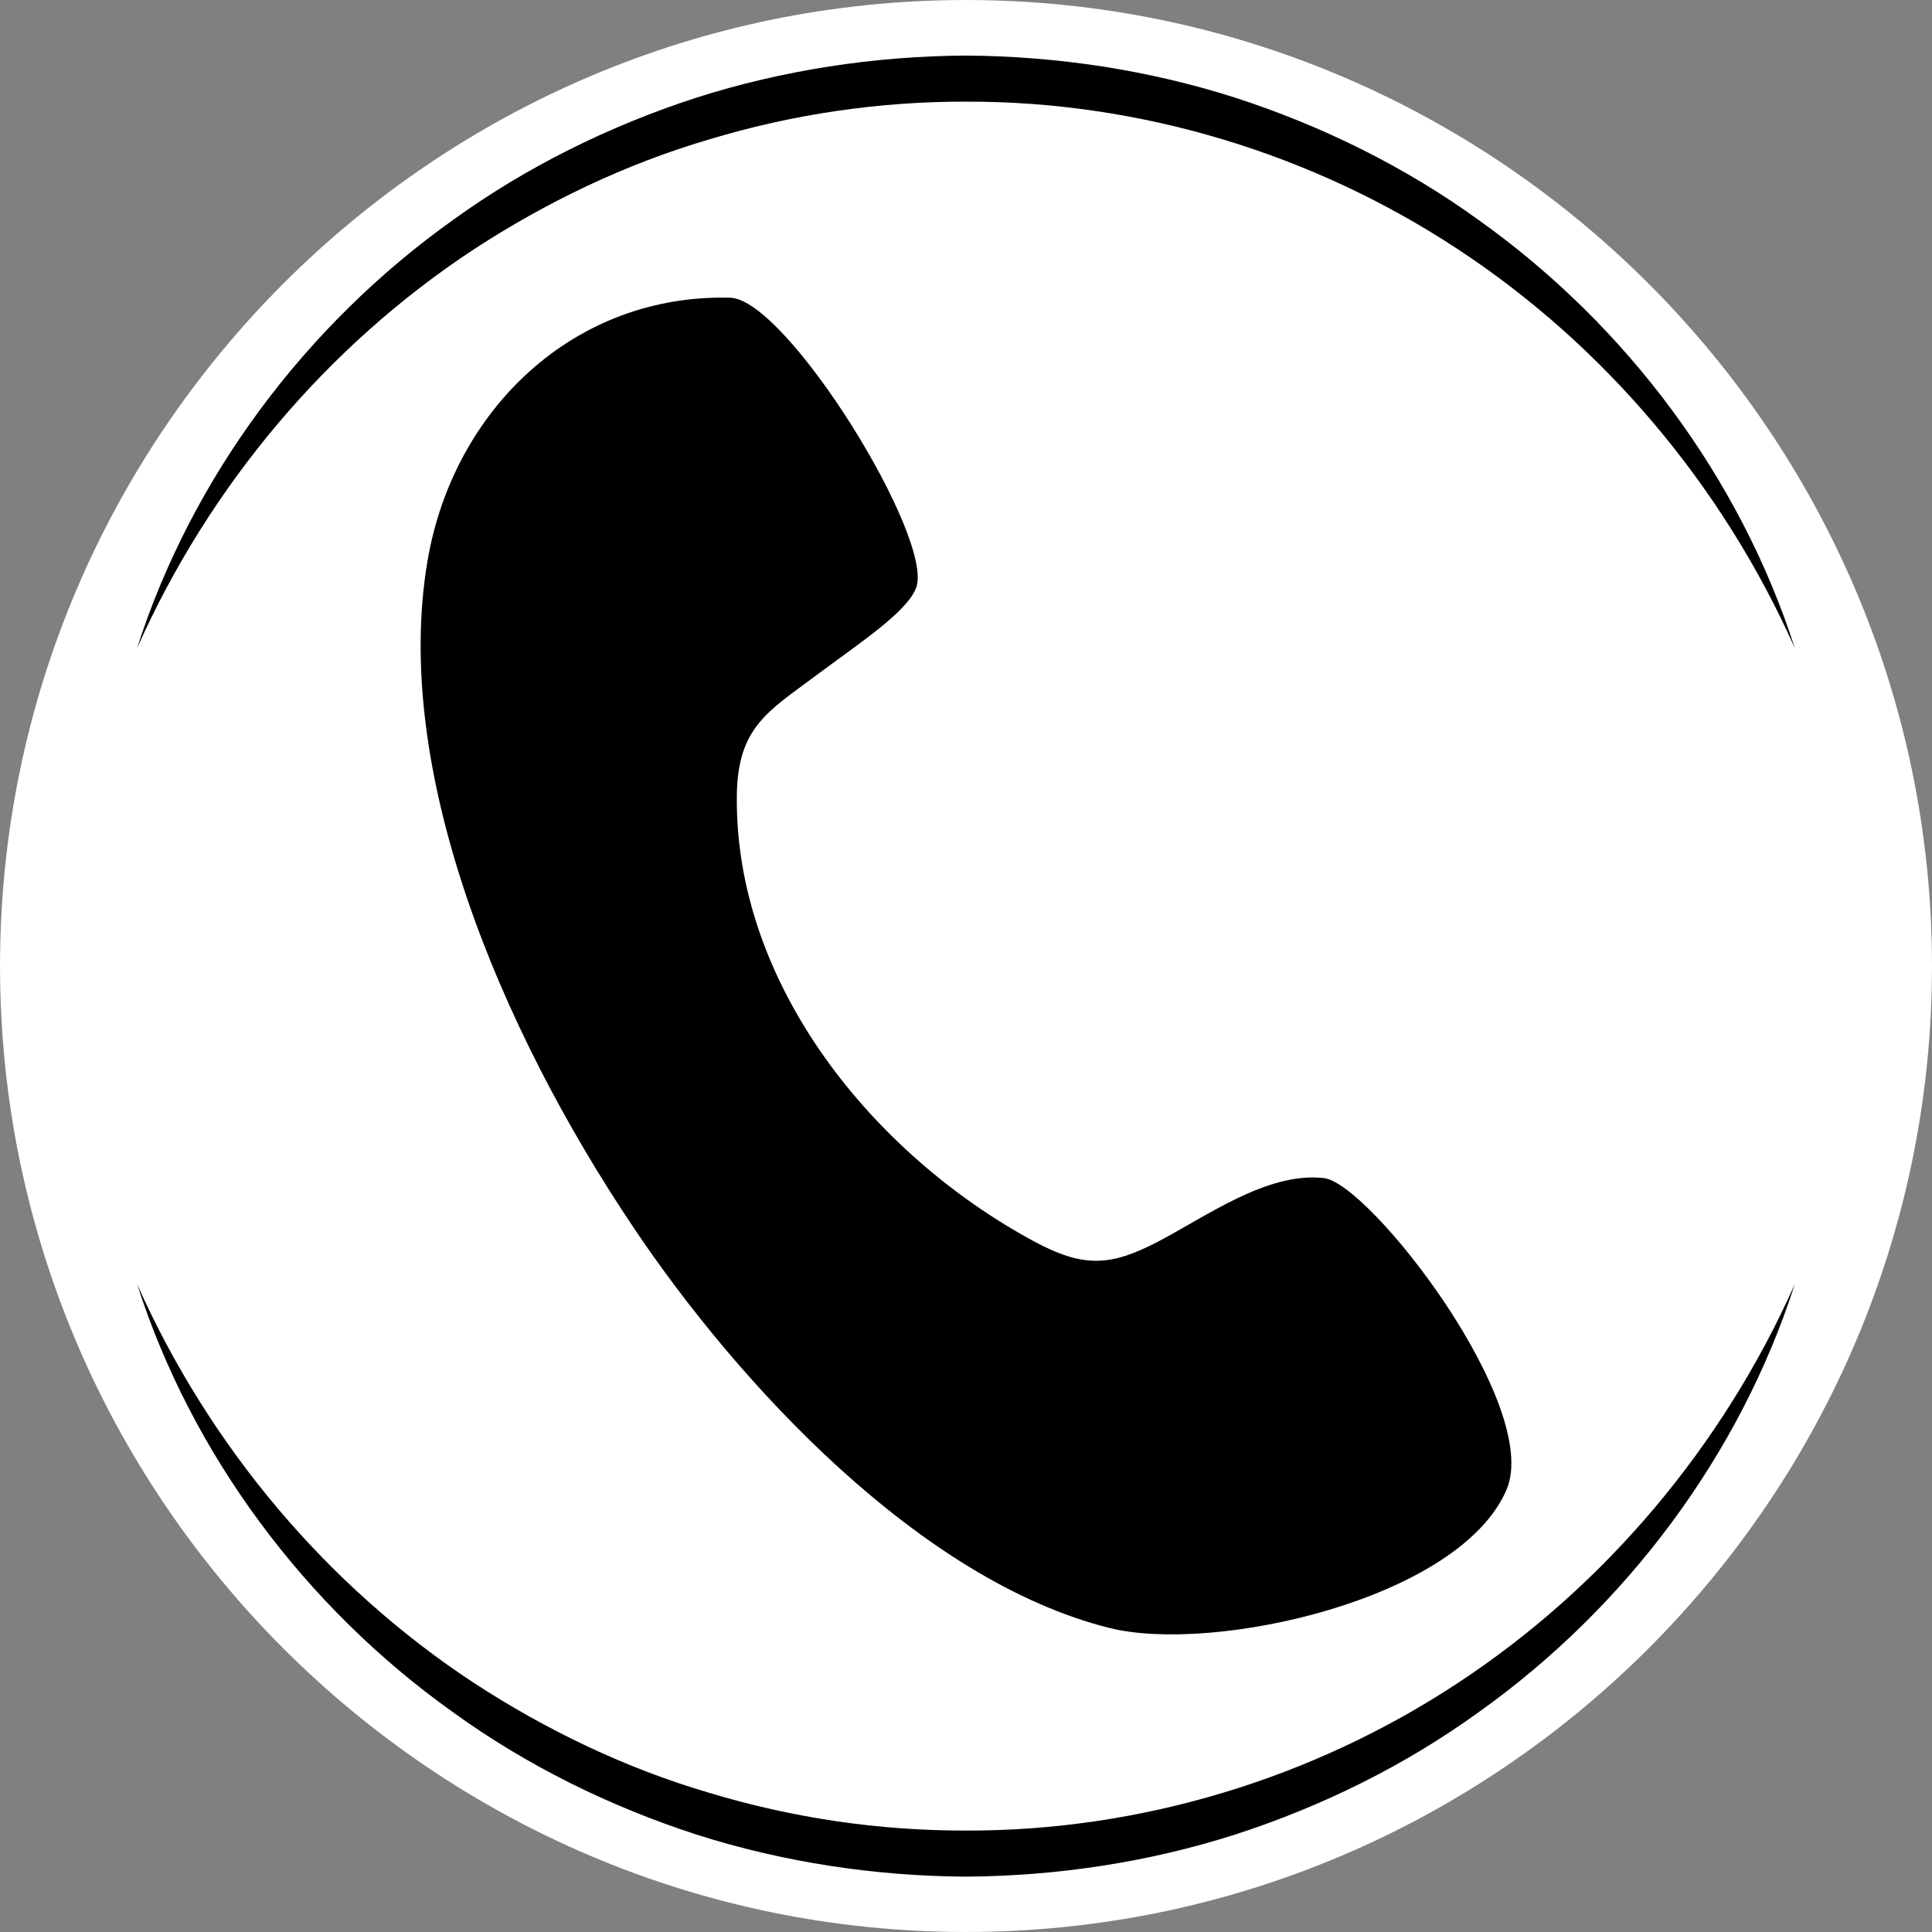 <?xml version="1.0" encoding="UTF-8" standalone="no"?><svg xmlns="http://www.w3.org/2000/svg" xmlns:xlink="http://www.w3.org/1999/xlink" clip-rule="evenodd" fill="#000000" fill-rule="evenodd" height="2912.4" image-rendering="optimizeQuality" preserveAspectRatio="xMidYMid meet" shape-rendering="geometricPrecision" text-rendering="geometricPrecision" version="1" viewBox="43.8 43.8 2912.4 2912.4" width="2912.4" zoomAndPan="magnify"><rect x="43.8" y="43.8" width="2912.4" height="2912.4" fill="#808080" stroke="none"/><g><g id="change1_1"><path d="M1499.83 2956.18c801.96,0 1456.35,-654.06 1456.35,-1456.02 0,-802.28 -654.39,-1456.34 -1456.35,-1456.34 -801.95,0 -1456.01,654.06 -1456.01,1456.34 0,801.96 654.06,1456.02 1456.01,1456.02z" fill="#ffffff"/></g><g id="change2_1"><path d="M2749.37 1979.6c-82.4,256.46 -253.31,486.22 -476.43,645.16 -111.06,80.34 -235.77,141.84 -366.56,184.34 -131.08,41.94 -268.83,62.74 -406.5,63.65 -137.69,-0.82 -275.4,-21.73 -406.54,-63.51 -130.77,-42.54 -255.54,-103.93 -366.61,-184.3 -223.15,-158.94 -394,-388.82 -476.25,-645.34 109.45,245.7 287.1,455.83 507.02,600.67 110.12,71.87 229.6,129.15 355.33,166.1 125.33,37.9 256.13,57.21 387.05,56.92 261.91,0.77 522.81,-77.95 742.42,-223.02 219.94,-144.84 397.63,-354.97 507.07,-600.67z" fill="#000000" fill-rule="nonzero"/></g><g id="change2_2"><path d="M2749.37 1020.72c-82.4,-256.46 -253.31,-486.22 -476.43,-645.16 -111.06,-80.34 -235.77,-141.84 -366.56,-184.33 -131.08,-41.95 -268.83,-62.75 -406.5,-63.66 -137.69,0.82 -275.4,21.73 -406.54,63.51 -130.77,42.54 -255.54,103.93 -366.61,184.3 -223.15,158.94 -394,388.83 -476.25,645.34 109.45,-245.69 287.1,-455.82 507.02,-600.67 110.12,-71.87 229.6,-129.15 355.33,-166.09 125.33,-37.91 256.13,-57.22 387.05,-56.93 261.91,-0.77 522.81,77.95 742.42,223.02 219.94,144.85 397.63,354.98 507.07,600.67z" fill="#000000" fill-rule="nonzero"/></g><g id="change2_3"><path d="M688.33 888.9c-53.79,315.2 107.73,703.55 311,1006.12 158.07,235.28 431.83,531.7 717.23,602.93 156.35,39.02 527.04,-42.74 598.18,-208.27 54.22,-126.16 -205.61,-461.75 -275,-469.94 -85.56,-10.1 -178.99,58.89 -251.94,96.63 -70.03,36.22 -110.97,38.96 -186.04,-1.66 -241.59,-130.71 -451.2,-387.14 -447.2,-672.91 1.43,-101.49 47.37,-125.9 117.72,-178.5 67.24,-50.28 138.21,-96.23 152.49,-133.27 28.39,-73.65 -194.87,-435.21 -280.24,-437.44 -236.88,-6.16 -417.62,170.17 -456.2,396.31z" fill="#000000"/></g></g></svg>